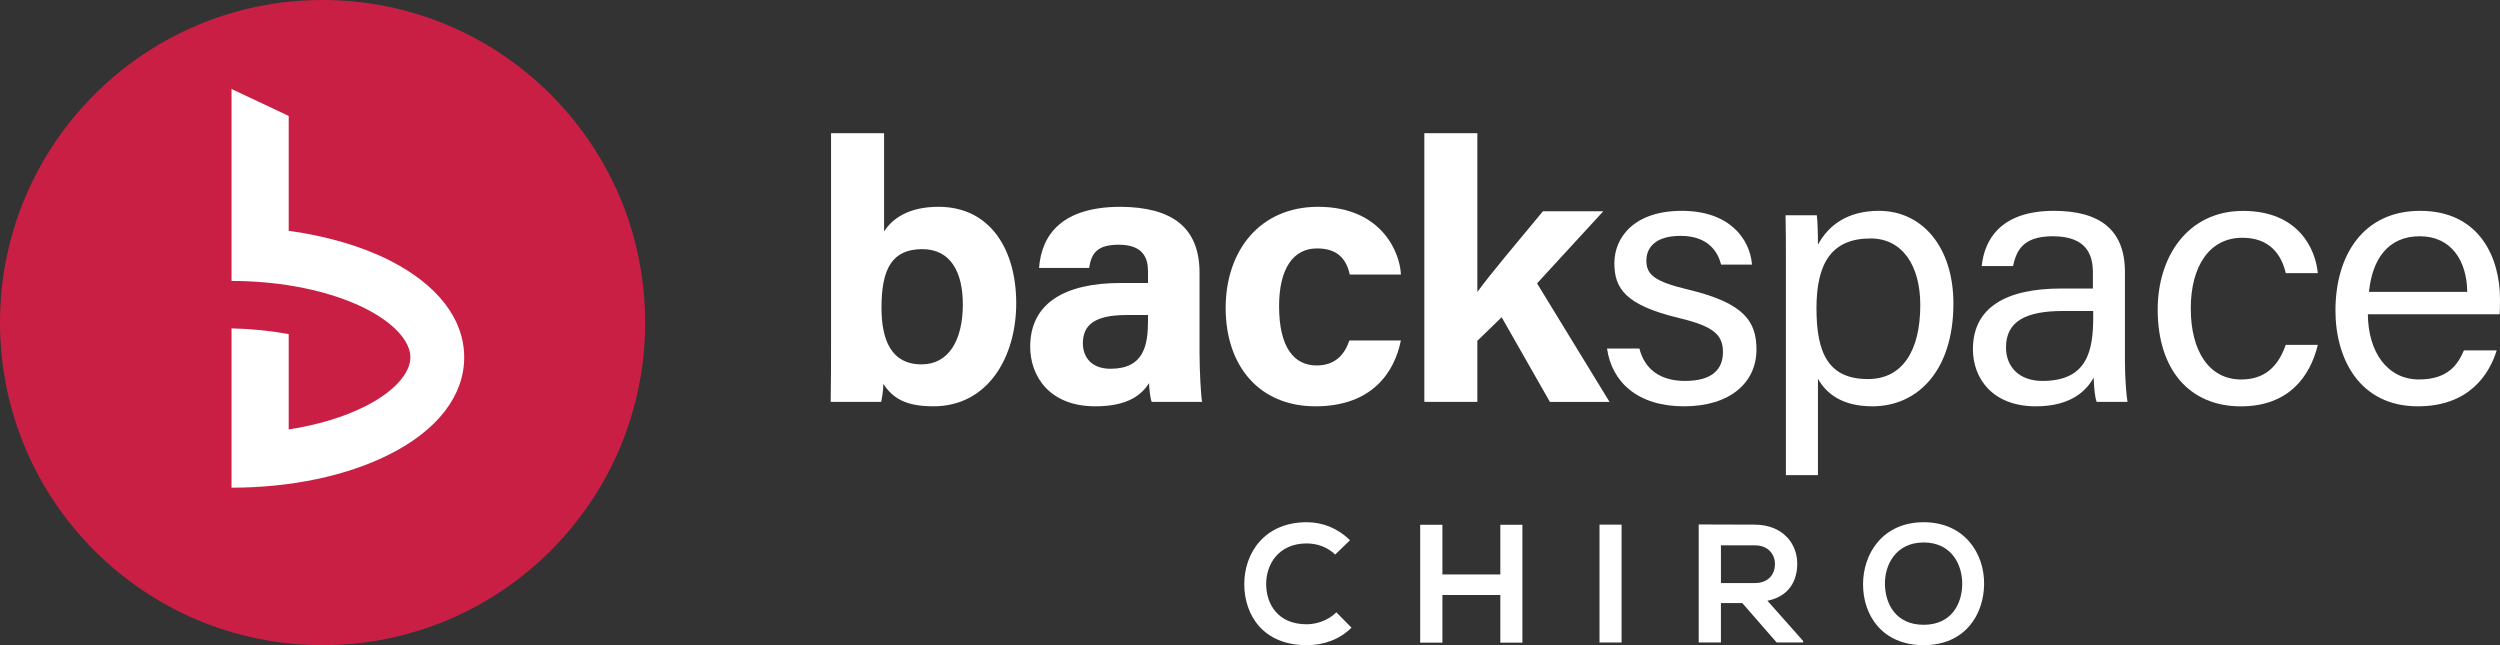 <?xml version="1.0" encoding="UTF-8"?><svg id="Layer_2" xmlns="http://www.w3.org/2000/svg" viewBox="0 0 694.48 179.22"><rect x="0" y="0" width="694.48" height="179.22" fill="#333333" stroke="none"/><defs><style>.cls-1{fill:#c91f44;}.cls-1,.cls-2{stroke-width:0px;}.cls-2{fill:#fff;}</style></defs><g id="Layer_1-2"><path class="cls-2" d="M230.86,37h14.73v27.3c2.15-3.37,6.54-6.85,15.13-6.85,14.42,0,21.58,11.96,21.58,26.79s-7.77,28.63-23.01,28.63c-7.87,0-11.35-2.35-13.91-6.24,0,1.74-.31,3.68-.61,5.01h-14.01c.1-5.73.1-11.56.1-17.28v-57.37ZM256.22,69.21c-8.39,0-11.35,5.42-11.35,16.26,0,8.9,2.66,15.75,11.15,15.75,7.47,0,11.45-6.65,11.45-16.67,0-8.9-3.37-15.34-11.25-15.34Z"/><path class="cls-2" d="M333.22,97.94c0,5.11.41,12.48.72,13.7h-14.01c-.41-1.02-.72-3.89-.72-5.21-1.94,2.97-5.52,6.44-14.93,6.44-12.78,0-18.1-8.39-18.1-16.57,0-12.07,9.61-17.69,25.16-17.69h7.57v-3.17c0-3.78-1.33-7.46-8.18-7.46-6.13,0-7.57,2.56-8.18,6.44h-13.91c.72-9.41,6.54-16.97,22.7-16.97,14.11.1,21.88,5.62,21.88,18.3v22.19ZM318.91,87.51h-5.93c-8.9,0-12.17,2.76-12.17,7.87,0,3.78,2.35,7.06,7.67,7.06,9.31,0,10.43-6.54,10.43-13.5v-1.43Z"/><path class="cls-2" d="M389.15,94.57c-1.74,8.79-7.98,18.3-23.72,18.3s-24.95-11.35-24.95-27.3,9.51-28.12,25.67-28.12c17.79,0,22.8,12.88,23.01,18.82h-14.21c-.92-4.29-3.37-7.26-9.1-7.26-6.75,0-10.53,5.83-10.53,16.05,0,11.35,4.09,16.46,10.43,16.46,5.11,0,7.77-2.97,9.1-6.95h14.32Z"/><path class="cls-2" d="M410.42,81.07c3.89-5.32,10.84-13.5,18.2-22.39h16.77l-18.41,20.04,20.14,32.93h-16.57l-13.4-23.52-6.75,6.54v16.97h-14.73V37h14.73v44.07Z"/><path class="cls-2" d="M455.41,96.82c1.43,5.62,5.62,9,12.68,9,7.57,0,10.53-3.27,10.53-7.98s-2.35-7.16-12.27-9.51c-14.83-3.58-17.89-8.18-17.89-15.24s5.42-14.52,18.71-14.52,18.92,7.77,19.53,14.93h-8.59c-.82-3.27-3.37-7.98-11.25-7.98-7.26,0-9.51,3.48-9.51,6.85,0,3.89,2.15,5.83,11.66,8.08,15.75,3.78,18.92,9,18.92,16.67,0,9.1-7.26,15.75-20.14,15.75s-20.04-6.75-21.37-16.05h9Z"/><path class="cls-2" d="M496.11,131.99v-59.51c0-4.3,0-8.69-.1-12.68h8.69c.2,1.74.31,4.81.31,8.18,2.86-5.32,8.08-9.41,16.97-9.41,11.96,0,20.66,10.02,20.66,25.77,0,18.61-9.92,28.53-22.5,28.53-8.38,0-12.78-3.48-15.13-7.67v26.79h-8.9ZM519.63,66.24c-10.74,0-15.03,6.75-15.03,19.43s3.48,19.63,14.32,19.63c9.51,0,14.52-7.77,14.52-20.55,0-11.04-5.01-18.51-13.8-18.51Z"/><path class="cls-2" d="M590.29,100.29c0,4.81.41,9.82.72,11.35h-8.59c-.41-1.12-.72-3.58-.82-6.75-1.84,3.37-6.03,7.98-16.05,7.98-12.27,0-17.49-7.98-17.49-15.85,0-11.56,9.1-16.87,24.54-16.87h8.79v-4.4c0-4.6-1.43-10.12-11.15-10.12-8.59,0-10.12,4.29-11.04,8.28h-8.69c.72-7.16,5.11-15.34,20.04-15.34,12.68,0,19.74,5.21,19.74,16.97v24.75ZM581.49,86.39h-8.39c-10.33,0-15.85,2.86-15.85,10.12,0,5.42,3.68,9.31,10.12,9.31,12.48,0,14.11-8.38,14.11-17.79v-1.64Z"/><path class="cls-2" d="M643.87,95.8c-2.15,8.9-8.18,17.08-21.37,17.08-14.32,0-23.11-10.23-23.11-26.89,0-14.62,8.28-27.4,23.72-27.4s20.14,10.63,20.76,17.28h-8.9c-1.23-5.22-4.5-9.82-12.07-9.82-9.1,0-14.32,7.87-14.32,19.63s5.01,19.74,14.01,19.74c6.44,0,10.23-3.48,12.37-9.61h8.9Z"/><path class="cls-2" d="M657.77,87.31c.1,10.53,5.42,18.1,14.21,18.1,8.18,0,10.84-4.29,12.48-8.08h9.1c-2.05,6.65-7.67,15.54-21.88,15.54-16.26,0-22.91-13.29-22.91-26.59,0-15.44,7.77-27.71,23.52-27.71,16.77,0,22.19,13.4,22.19,24.44,0,1.64,0,2.97-.1,4.29h-36.61ZM685.38,81.07c-.1-8.59-4.4-15.44-13.19-15.44s-13.19,6.34-14.11,15.44h27.3Z"/><path class="cls-2" d="M375.44,174.36c-3.37,3.32-7.72,4.86-12.44,4.86-12.16,0-17.31-8.37-17.35-16.89-.05-8.56,5.52-17.26,17.35-17.26,4.44,0,8.65,1.68,12.02,5l-4.12,3.98c-2.15-2.1-5.05-3.09-7.9-3.09-7.9,0-11.32,5.89-11.27,11.37.05,5.43,3.18,11.09,11.27,11.09,2.85,0,6.08-1.17,8.23-3.32l4.21,4.26Z"/><path class="cls-2" d="M416.78,178.52v-13.24h-16.09v13.24h-6.17v-32.74h6.17v13.8h16.09v-13.8h6.13v32.74h-6.13Z"/><path class="cls-2" d="M444.33,178.48v-32.74h6.13v32.74h-6.13Z"/><path class="cls-2" d="M500.88,178.48h-7.34l-9.54-10.95h-5.94v10.95h-6.17v-32.79c5.19,0,10.38.05,15.58.05,7.72.05,11.79,5.19,11.79,10.85,0,4.49-2.06,9.03-8.28,10.29l9.92,11.18v.42ZM478.06,151.49v10.48h9.4c3.93,0,5.61-2.62,5.61-5.24s-1.73-5.24-5.61-5.24h-9.4Z"/><path class="cls-2" d="M551.17,162.29c-.09,8.47-5.29,16.93-16.79,16.93s-16.84-8.28-16.84-16.89,5.52-17.26,16.84-17.26,16.89,8.65,16.79,17.21ZM523.62,162.43c.14,5.38,3.04,11.13,10.76,11.13s10.62-5.8,10.71-11.18c.09-5.52-2.99-11.69-10.71-11.69s-10.9,6.22-10.76,11.74Z"/><circle class="cls-1" cx="89.61" cy="89.61" r="89.61"/><path class="cls-2" d="M128.95,99.27c0,10.64-7.4,20.25-20.85,26.99-11.83,5.96-27.37,9.21-43.78,9.21v-44.25c5.46.12,10.83.66,15.88,1.59v26.49c7.99-1.25,15.29-3.43,21.19-6.4,7.89-3.96,12.61-9.08,12.61-13.64s-4.71-9.64-12.61-13.61c-9.64-4.84-23.15-7.61-37.07-7.61V24.72l15.88,7.49v31.92c10.39,1.4,19.97,4.18,27.9,8.14,13.45,6.77,20.85,16.35,20.85,26.99Z"/></g></svg>